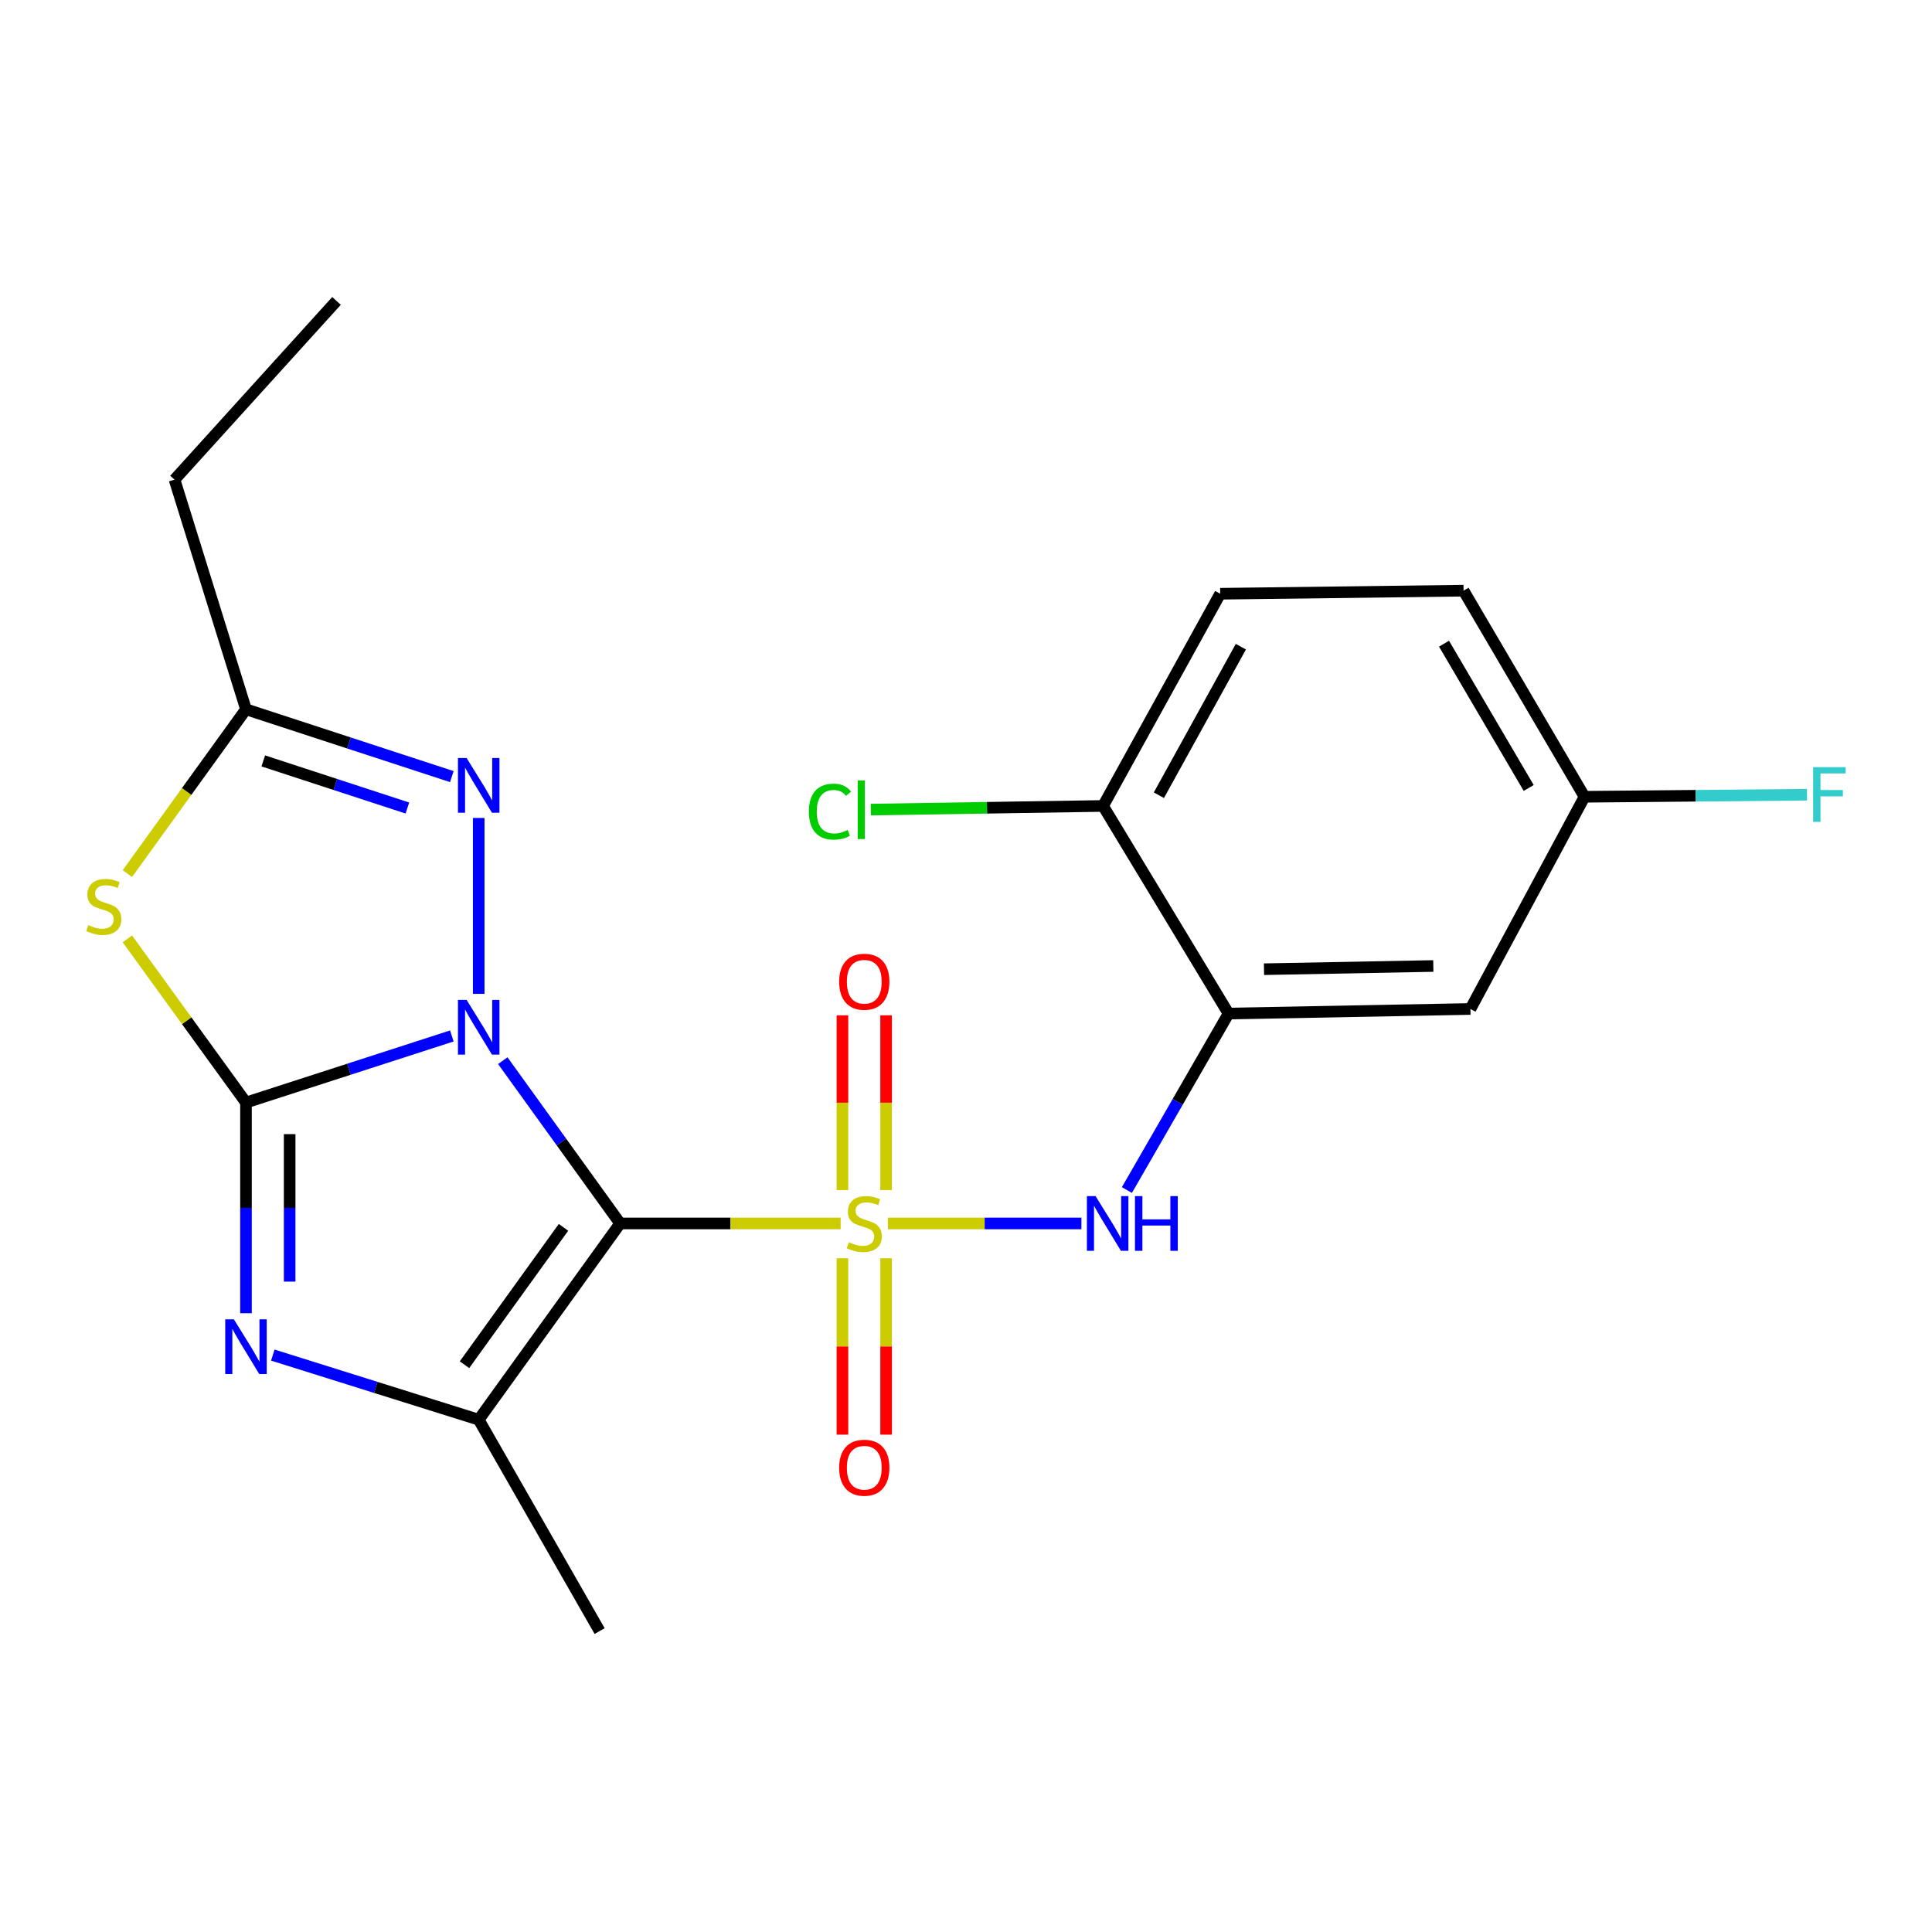 <?xml version='1.0' encoding='iso-8859-1'?>
<svg version='1.1' baseProfile='full'
              xmlns='http://www.w3.org/2000/svg'
                      xmlns:rdkit='http://www.rdkit.org/xml'
                      xmlns:xlink='http://www.w3.org/1999/xlink'
                  xml:space='preserve'
width='1000px' height='1000px' viewBox='0 0 1000 1000'>
<!-- END OF HEADER -->
<rect style='opacity:1.0;fill:#FFFFFF;stroke:none' width='1000' height='1000' x='0' y='0'> </rect>
<path class='bond-0' d='M 260.242,549.003 L 290.615,591.13' style='fill:none;fill-rule:evenodd;stroke:#0000FF;stroke-width:6px;stroke-linecap:butt;stroke-linejoin:miter;stroke-opacity:1' />
<path class='bond-0' d='M 290.615,591.13 L 320.987,633.257' style='fill:none;fill-rule:evenodd;stroke:#000000;stroke-width:6px;stroke-linecap:butt;stroke-linejoin:miter;stroke-opacity:1' />
<path class='bond-2' d='M 233.872,536.21 L 180.595,553.441' style='fill:none;fill-rule:evenodd;stroke:#0000FF;stroke-width:6px;stroke-linecap:butt;stroke-linejoin:miter;stroke-opacity:1' />
<path class='bond-2' d='M 180.595,553.441 L 127.318,570.673' style='fill:none;fill-rule:evenodd;stroke:#000000;stroke-width:6px;stroke-linecap:butt;stroke-linejoin:miter;stroke-opacity:1' />
<path class='bond-6' d='M 247.777,514.423 L 247.777,423.377' style='fill:none;fill-rule:evenodd;stroke:#0000FF;stroke-width:6px;stroke-linecap:butt;stroke-linejoin:miter;stroke-opacity:1' />
<path class='bond-1' d='M 320.987,633.257 L 378.048,633.257' style='fill:none;fill-rule:evenodd;stroke:#000000;stroke-width:6px;stroke-linecap:butt;stroke-linejoin:miter;stroke-opacity:1' />
<path class='bond-1' d='M 378.048,633.257 L 435.11,633.257' style='fill:none;fill-rule:evenodd;stroke:#CCCC00;stroke-width:6px;stroke-linecap:butt;stroke-linejoin:miter;stroke-opacity:1' />
<path class='bond-4' d='M 320.987,633.257 L 247.777,734.826' style='fill:none;fill-rule:evenodd;stroke:#000000;stroke-width:6px;stroke-linecap:butt;stroke-linejoin:miter;stroke-opacity:1' />
<path class='bond-4' d='M 291.666,635.273 L 240.419,706.372' style='fill:none;fill-rule:evenodd;stroke:#000000;stroke-width:6px;stroke-linecap:butt;stroke-linejoin:miter;stroke-opacity:1' />
<path class='bond-7' d='M 459.578,633.257 L 509.658,633.257' style='fill:none;fill-rule:evenodd;stroke:#CCCC00;stroke-width:6px;stroke-linecap:butt;stroke-linejoin:miter;stroke-opacity:1' />
<path class='bond-7' d='M 509.658,633.257 L 559.738,633.257' style='fill:none;fill-rule:evenodd;stroke:#0000FF;stroke-width:6px;stroke-linecap:butt;stroke-linejoin:miter;stroke-opacity:1' />
<path class='bond-10' d='M 458.652,616.007 L 458.652,570.765' style='fill:none;fill-rule:evenodd;stroke:#CCCC00;stroke-width:6px;stroke-linecap:butt;stroke-linejoin:miter;stroke-opacity:1' />
<path class='bond-10' d='M 458.652,570.765 L 458.652,525.522' style='fill:none;fill-rule:evenodd;stroke:#FF0000;stroke-width:6px;stroke-linecap:butt;stroke-linejoin:miter;stroke-opacity:1' />
<path class='bond-10' d='M 436.045,616.007 L 436.045,570.765' style='fill:none;fill-rule:evenodd;stroke:#CCCC00;stroke-width:6px;stroke-linecap:butt;stroke-linejoin:miter;stroke-opacity:1' />
<path class='bond-10' d='M 436.045,570.765 L 436.045,525.522' style='fill:none;fill-rule:evenodd;stroke:#FF0000;stroke-width:6px;stroke-linecap:butt;stroke-linejoin:miter;stroke-opacity:1' />
<path class='bond-11' d='M 436.045,651.296 L 436.045,696.937' style='fill:none;fill-rule:evenodd;stroke:#CCCC00;stroke-width:6px;stroke-linecap:butt;stroke-linejoin:miter;stroke-opacity:1' />
<path class='bond-11' d='M 436.045,696.937 L 436.045,742.579' style='fill:none;fill-rule:evenodd;stroke:#FF0000;stroke-width:6px;stroke-linecap:butt;stroke-linejoin:miter;stroke-opacity:1' />
<path class='bond-11' d='M 458.652,651.296 L 458.652,696.937' style='fill:none;fill-rule:evenodd;stroke:#CCCC00;stroke-width:6px;stroke-linecap:butt;stroke-linejoin:miter;stroke-opacity:1' />
<path class='bond-11' d='M 458.652,696.937 L 458.652,742.579' style='fill:none;fill-rule:evenodd;stroke:#FF0000;stroke-width:6px;stroke-linecap:butt;stroke-linejoin:miter;stroke-opacity:1' />
<path class='bond-3' d='M 127.318,570.673 L 127.318,625.194' style='fill:none;fill-rule:evenodd;stroke:#000000;stroke-width:6px;stroke-linecap:butt;stroke-linejoin:miter;stroke-opacity:1' />
<path class='bond-3' d='M 127.318,625.194 L 127.318,679.716' style='fill:none;fill-rule:evenodd;stroke:#0000FF;stroke-width:6px;stroke-linecap:butt;stroke-linejoin:miter;stroke-opacity:1' />
<path class='bond-3' d='M 149.925,587.029 L 149.925,625.194' style='fill:none;fill-rule:evenodd;stroke:#000000;stroke-width:6px;stroke-linecap:butt;stroke-linejoin:miter;stroke-opacity:1' />
<path class='bond-3' d='M 149.925,625.194 L 149.925,663.359' style='fill:none;fill-rule:evenodd;stroke:#0000FF;stroke-width:6px;stroke-linecap:butt;stroke-linejoin:miter;stroke-opacity:1' />
<path class='bond-5' d='M 127.318,570.673 L 96.62,528.316' style='fill:none;fill-rule:evenodd;stroke:#000000;stroke-width:6px;stroke-linecap:butt;stroke-linejoin:miter;stroke-opacity:1' />
<path class='bond-5' d='M 96.62,528.316 L 65.923,485.959' style='fill:none;fill-rule:evenodd;stroke:#CCCC00;stroke-width:6px;stroke-linecap:butt;stroke-linejoin:miter;stroke-opacity:1' />
<path class='bond-23' d='M 141.214,701.394 L 194.496,718.11' style='fill:none;fill-rule:evenodd;stroke:#0000FF;stroke-width:6px;stroke-linecap:butt;stroke-linejoin:miter;stroke-opacity:1' />
<path class='bond-23' d='M 194.496,718.11 L 247.777,734.826' style='fill:none;fill-rule:evenodd;stroke:#000000;stroke-width:6px;stroke-linecap:butt;stroke-linejoin:miter;stroke-opacity:1' />
<path class='bond-16' d='M 247.777,734.826 L 310.361,844.245' style='fill:none;fill-rule:evenodd;stroke:#000000;stroke-width:6px;stroke-linecap:butt;stroke-linejoin:miter;stroke-opacity:1' />
<path class='bond-22' d='M 65.931,452.17 L 96.624,409.651' style='fill:none;fill-rule:evenodd;stroke:#CCCC00;stroke-width:6px;stroke-linecap:butt;stroke-linejoin:miter;stroke-opacity:1' />
<path class='bond-22' d='M 96.624,409.651 L 127.318,367.132' style='fill:none;fill-rule:evenodd;stroke:#000000;stroke-width:6px;stroke-linecap:butt;stroke-linejoin:miter;stroke-opacity:1' />
<path class='bond-8' d='M 233.869,401.971 L 180.594,384.552' style='fill:none;fill-rule:evenodd;stroke:#0000FF;stroke-width:6px;stroke-linecap:butt;stroke-linejoin:miter;stroke-opacity:1' />
<path class='bond-8' d='M 180.594,384.552 L 127.318,367.132' style='fill:none;fill-rule:evenodd;stroke:#000000;stroke-width:6px;stroke-linecap:butt;stroke-linejoin:miter;stroke-opacity:1' />
<path class='bond-8' d='M 210.86,418.233 L 173.568,406.04' style='fill:none;fill-rule:evenodd;stroke:#0000FF;stroke-width:6px;stroke-linecap:butt;stroke-linejoin:miter;stroke-opacity:1' />
<path class='bond-8' d='M 173.568,406.04 L 136.275,393.846' style='fill:none;fill-rule:evenodd;stroke:#000000;stroke-width:6px;stroke-linecap:butt;stroke-linejoin:miter;stroke-opacity:1' />
<path class='bond-9' d='M 583.282,615.963 L 609.588,570.29' style='fill:none;fill-rule:evenodd;stroke:#0000FF;stroke-width:6px;stroke-linecap:butt;stroke-linejoin:miter;stroke-opacity:1' />
<path class='bond-9' d='M 609.588,570.29 L 635.893,524.617' style='fill:none;fill-rule:evenodd;stroke:#000000;stroke-width:6px;stroke-linecap:butt;stroke-linejoin:miter;stroke-opacity:1' />
<path class='bond-20' d='M 127.318,367.132 L 90.33,248.256' style='fill:none;fill-rule:evenodd;stroke:#000000;stroke-width:6px;stroke-linecap:butt;stroke-linejoin:miter;stroke-opacity:1' />
<path class='bond-12' d='M 635.893,524.617 L 761.087,522.243' style='fill:none;fill-rule:evenodd;stroke:#000000;stroke-width:6px;stroke-linecap:butt;stroke-linejoin:miter;stroke-opacity:1' />
<path class='bond-12' d='M 654.244,501.658 L 741.879,499.996' style='fill:none;fill-rule:evenodd;stroke:#000000;stroke-width:6px;stroke-linecap:butt;stroke-linejoin:miter;stroke-opacity:1' />
<path class='bond-13' d='M 635.893,524.617 L 570.948,417.157' style='fill:none;fill-rule:evenodd;stroke:#000000;stroke-width:6px;stroke-linecap:butt;stroke-linejoin:miter;stroke-opacity:1' />
<path class='bond-15' d='M 761.087,522.243 L 820.142,412.41' style='fill:none;fill-rule:evenodd;stroke:#000000;stroke-width:6px;stroke-linecap:butt;stroke-linejoin:miter;stroke-opacity:1' />
<path class='bond-14' d='M 570.948,417.157 L 631.573,307.324' style='fill:none;fill-rule:evenodd;stroke:#000000;stroke-width:6px;stroke-linecap:butt;stroke-linejoin:miter;stroke-opacity:1' />
<path class='bond-14' d='M 599.834,411.607 L 642.271,334.723' style='fill:none;fill-rule:evenodd;stroke:#000000;stroke-width:6px;stroke-linecap:butt;stroke-linejoin:miter;stroke-opacity:1' />
<path class='bond-17' d='M 570.948,417.157 L 510.854,418.098' style='fill:none;fill-rule:evenodd;stroke:#000000;stroke-width:6px;stroke-linecap:butt;stroke-linejoin:miter;stroke-opacity:1' />
<path class='bond-17' d='M 510.854,418.098 L 450.761,419.039' style='fill:none;fill-rule:evenodd;stroke:#00CC00;stroke-width:6px;stroke-linecap:butt;stroke-linejoin:miter;stroke-opacity:1' />
<path class='bond-18' d='M 631.573,307.324 L 757.533,305.729' style='fill:none;fill-rule:evenodd;stroke:#000000;stroke-width:6px;stroke-linecap:butt;stroke-linejoin:miter;stroke-opacity:1' />
<path class='bond-19' d='M 820.142,412.41 L 877.723,411.879' style='fill:none;fill-rule:evenodd;stroke:#000000;stroke-width:6px;stroke-linecap:butt;stroke-linejoin:miter;stroke-opacity:1' />
<path class='bond-19' d='M 877.723,411.879 L 935.304,411.348' style='fill:none;fill-rule:evenodd;stroke:#33CCCC;stroke-width:6px;stroke-linecap:butt;stroke-linejoin:miter;stroke-opacity:1' />
<path class='bond-24' d='M 820.142,412.41 L 757.533,305.729' style='fill:none;fill-rule:evenodd;stroke:#000000;stroke-width:6px;stroke-linecap:butt;stroke-linejoin:miter;stroke-opacity:1' />
<path class='bond-24' d='M 791.253,407.85 L 747.427,333.173' style='fill:none;fill-rule:evenodd;stroke:#000000;stroke-width:6px;stroke-linecap:butt;stroke-linejoin:miter;stroke-opacity:1' />
<path class='bond-21' d='M 90.33,248.256 L 174.178,155.755' style='fill:none;fill-rule:evenodd;stroke:#000000;stroke-width:6px;stroke-linecap:butt;stroke-linejoin:miter;stroke-opacity:1' />
<path  class='atom-0' d='M 241.517 517.553
L 250.797 532.553
Q 251.717 534.033, 253.197 536.713
Q 254.677 539.393, 254.757 539.553
L 254.757 517.553
L 258.517 517.553
L 258.517 545.873
L 254.637 545.873
L 244.677 529.473
Q 243.517 527.553, 242.277 525.353
Q 241.077 523.153, 240.717 522.473
L 240.717 545.873
L 237.037 545.873
L 237.037 517.553
L 241.517 517.553
' fill='#0000FF'/>
<path  class='atom-2' d='M 439.349 642.977
Q 439.669 643.097, 440.989 643.657
Q 442.309 644.217, 443.749 644.577
Q 445.229 644.897, 446.669 644.897
Q 449.349 644.897, 450.909 643.617
Q 452.469 642.297, 452.469 640.017
Q 452.469 638.457, 451.669 637.497
Q 450.909 636.537, 449.709 636.017
Q 448.509 635.497, 446.509 634.897
Q 443.989 634.137, 442.469 633.417
Q 440.989 632.697, 439.909 631.177
Q 438.869 629.657, 438.869 627.097
Q 438.869 623.537, 441.269 621.337
Q 443.709 619.137, 448.509 619.137
Q 451.789 619.137, 455.509 620.697
L 454.589 623.777
Q 451.189 622.377, 448.629 622.377
Q 445.869 622.377, 444.349 623.537
Q 442.829 624.657, 442.869 626.617
Q 442.869 628.137, 443.629 629.057
Q 444.429 629.977, 445.549 630.497
Q 446.709 631.017, 448.629 631.617
Q 451.189 632.417, 452.709 633.217
Q 454.229 634.017, 455.309 635.657
Q 456.429 637.257, 456.429 640.017
Q 456.429 643.937, 453.789 646.057
Q 451.189 648.137, 446.829 648.137
Q 444.309 648.137, 442.389 647.577
Q 440.509 647.057, 438.269 646.137
L 439.349 642.977
' fill='#CCCC00'/>
<path  class='atom-4' d='M 121.058 682.875
L 130.338 697.875
Q 131.258 699.355, 132.738 702.035
Q 134.218 704.715, 134.298 704.875
L 134.298 682.875
L 138.058 682.875
L 138.058 711.195
L 134.178 711.195
L 124.218 694.795
Q 123.058 692.875, 121.818 690.675
Q 120.618 688.475, 120.258 687.795
L 120.258 711.195
L 116.578 711.195
L 116.578 682.875
L 121.058 682.875
' fill='#0000FF'/>
<path  class='atom-6' d='M 45.707 478.823
Q 46.027 478.943, 47.347 479.503
Q 48.667 480.063, 50.107 480.423
Q 51.587 480.743, 53.027 480.743
Q 55.707 480.743, 57.267 479.463
Q 58.827 478.143, 58.827 475.863
Q 58.827 474.303, 58.027 473.343
Q 57.267 472.383, 56.067 471.863
Q 54.867 471.343, 52.867 470.743
Q 50.347 469.983, 48.827 469.263
Q 47.347 468.543, 46.267 467.023
Q 45.227 465.503, 45.227 462.943
Q 45.227 459.383, 47.627 457.183
Q 50.067 454.983, 54.867 454.983
Q 58.147 454.983, 61.867 456.543
L 60.947 459.623
Q 57.547 458.223, 54.987 458.223
Q 52.227 458.223, 50.707 459.383
Q 49.187 460.503, 49.227 462.463
Q 49.227 463.983, 49.987 464.903
Q 50.787 465.823, 51.907 466.343
Q 53.067 466.863, 54.987 467.463
Q 57.547 468.263, 59.067 469.063
Q 60.587 469.863, 61.667 471.503
Q 62.787 473.103, 62.787 475.863
Q 62.787 479.783, 60.147 481.903
Q 57.547 483.983, 53.187 483.983
Q 50.667 483.983, 48.747 483.423
Q 46.867 482.903, 44.627 481.983
L 45.707 478.823
' fill='#CCCC00'/>
<path  class='atom-7' d='M 241.517 392.359
L 250.797 407.359
Q 251.717 408.839, 253.197 411.519
Q 254.677 414.199, 254.757 414.359
L 254.757 392.359
L 258.517 392.359
L 258.517 420.679
L 254.637 420.679
L 244.677 404.279
Q 243.517 402.359, 242.277 400.159
Q 241.077 397.959, 240.717 397.279
L 240.717 420.679
L 237.037 420.679
L 237.037 392.359
L 241.517 392.359
' fill='#0000FF'/>
<path  class='atom-8' d='M 567.061 619.097
L 576.341 634.097
Q 577.261 635.577, 578.741 638.257
Q 580.221 640.937, 580.301 641.097
L 580.301 619.097
L 584.061 619.097
L 584.061 647.417
L 580.181 647.417
L 570.221 631.017
Q 569.061 629.097, 567.821 626.897
Q 566.621 624.697, 566.261 624.017
L 566.261 647.417
L 562.581 647.417
L 562.581 619.097
L 567.061 619.097
' fill='#0000FF'/>
<path  class='atom-8' d='M 587.461 619.097
L 591.301 619.097
L 591.301 631.137
L 605.781 631.137
L 605.781 619.097
L 609.621 619.097
L 609.621 647.417
L 605.781 647.417
L 605.781 634.337
L 591.301 634.337
L 591.301 647.417
L 587.461 647.417
L 587.461 619.097
' fill='#0000FF'/>
<path  class='atom-11' d='M 434.349 508.143
Q 434.349 501.343, 437.709 497.543
Q 441.069 493.743, 447.349 493.743
Q 453.629 493.743, 456.989 497.543
Q 460.349 501.343, 460.349 508.143
Q 460.349 515.023, 456.949 518.943
Q 453.549 522.823, 447.349 522.823
Q 441.109 522.823, 437.709 518.943
Q 434.349 515.063, 434.349 508.143
M 447.349 519.623
Q 451.669 519.623, 453.989 516.743
Q 456.349 513.823, 456.349 508.143
Q 456.349 502.583, 453.989 499.783
Q 451.669 496.943, 447.349 496.943
Q 443.029 496.943, 440.669 499.743
Q 438.349 502.543, 438.349 508.143
Q 438.349 513.863, 440.669 516.743
Q 443.029 519.623, 447.349 519.623
' fill='#FF0000'/>
<path  class='atom-12' d='M 434.349 759.686
Q 434.349 752.886, 437.709 749.086
Q 441.069 745.286, 447.349 745.286
Q 453.629 745.286, 456.989 749.086
Q 460.349 752.886, 460.349 759.686
Q 460.349 766.566, 456.949 770.486
Q 453.549 774.366, 447.349 774.366
Q 441.109 774.366, 437.709 770.486
Q 434.349 766.606, 434.349 759.686
M 447.349 771.166
Q 451.669 771.166, 453.989 768.286
Q 456.349 765.366, 456.349 759.686
Q 456.349 754.126, 453.989 751.326
Q 451.669 748.486, 447.349 748.486
Q 443.029 748.486, 440.669 751.286
Q 438.349 754.086, 438.349 759.686
Q 438.349 765.406, 440.669 768.286
Q 443.029 771.166, 447.349 771.166
' fill='#FF0000'/>
<path  class='atom-18' d='M 418.671 420.096
Q 418.671 413.056, 421.951 409.376
Q 425.271 405.656, 431.551 405.656
Q 437.391 405.656, 440.511 409.776
L 437.871 411.936
Q 435.591 408.936, 431.551 408.936
Q 427.271 408.936, 424.991 411.816
Q 422.751 414.656, 422.751 420.096
Q 422.751 425.696, 425.071 428.576
Q 427.431 431.456, 431.991 431.456
Q 435.111 431.456, 438.751 429.576
L 439.871 432.576
Q 438.391 433.536, 436.151 434.096
Q 433.911 434.656, 431.431 434.656
Q 425.271 434.656, 421.951 430.896
Q 418.671 427.136, 418.671 420.096
' fill='#00CC00'/>
<path  class='atom-18' d='M 443.951 403.936
L 447.631 403.936
L 447.631 434.296
L 443.951 434.296
L 443.951 403.936
' fill='#00CC00'/>
<path  class='atom-20' d='M 938.473 397.081
L 955.313 397.081
L 955.313 400.321
L 942.273 400.321
L 942.273 408.921
L 953.873 408.921
L 953.873 412.201
L 942.273 412.201
L 942.273 425.401
L 938.473 425.401
L 938.473 397.081
' fill='#33CCCC'/>
</svg>
